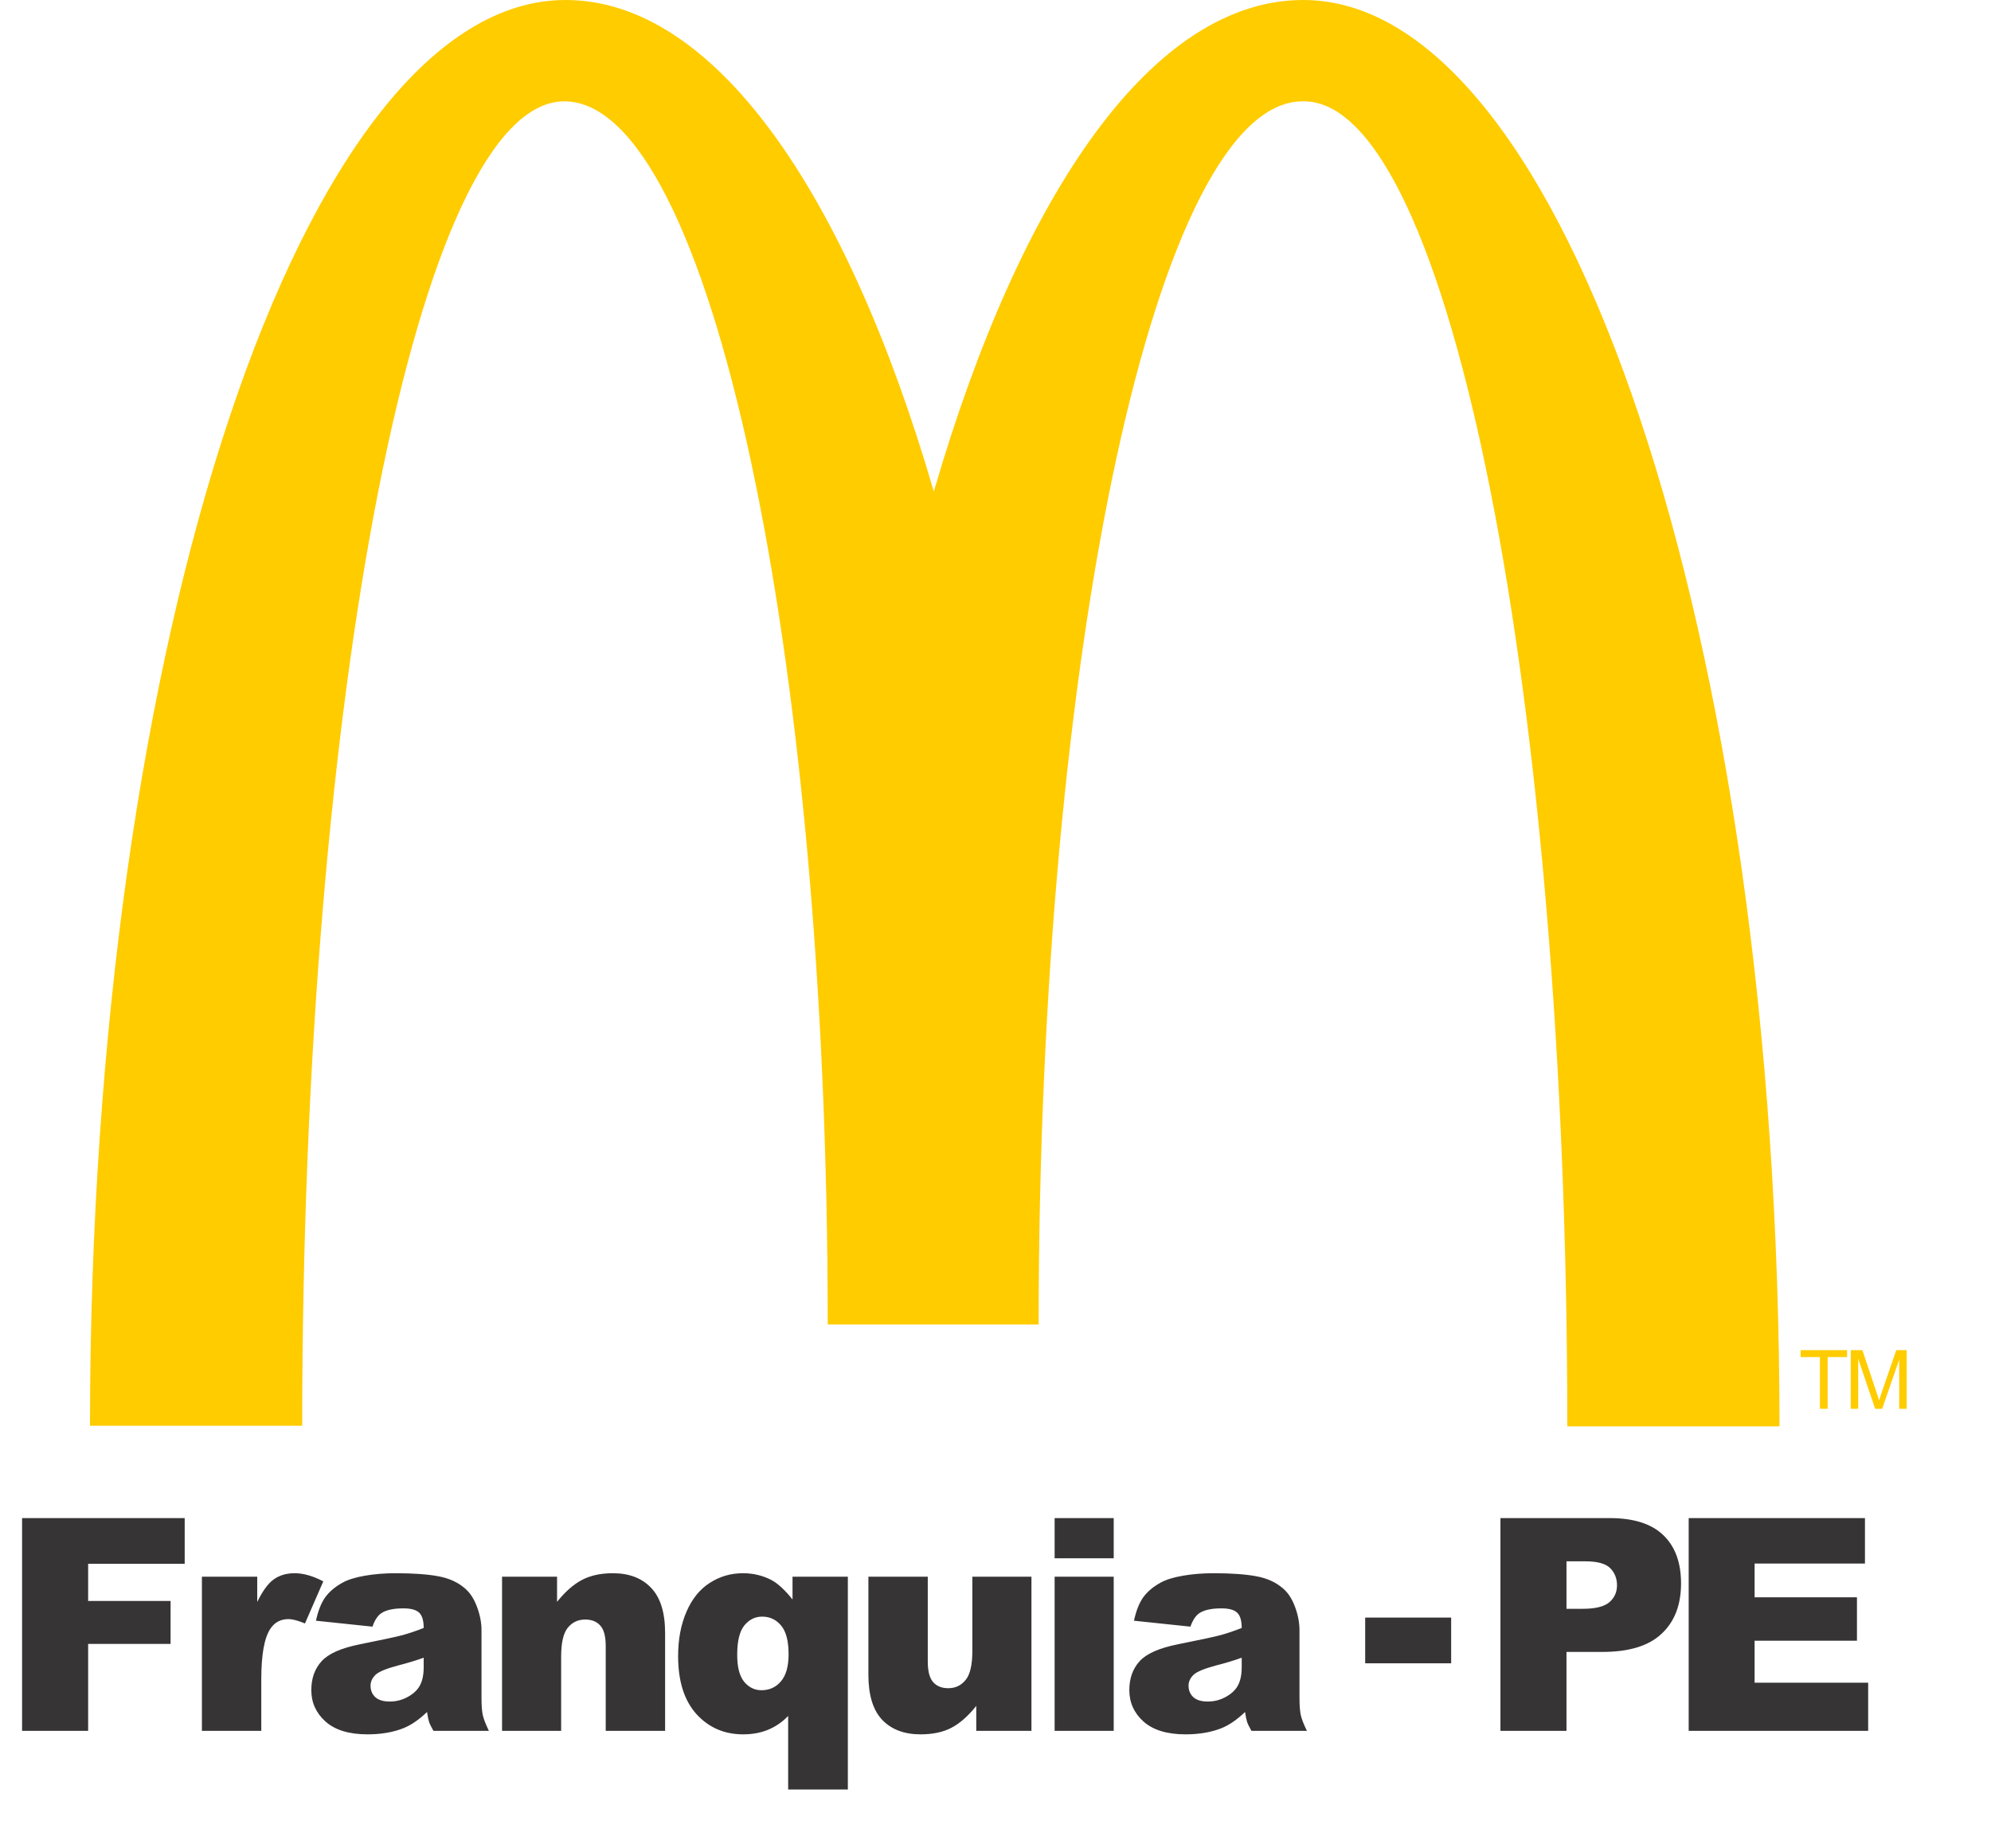 <?xml version="1.0" encoding="utf-8"?>
<svg xmlns="http://www.w3.org/2000/svg" width="56" height="52" viewBox="0 0 56 52" fill="none">
<path d="M36.675 2.851C40.765 2.851 44.083 19.529 44.083 40.128H50.051C50.051 17.952 44.03 0 36.657 0C32.444 0 28.723 5.379 26.265 13.829C23.807 5.379 20.086 0 15.908 0C8.535 0 2.531 17.935 2.531 40.111H8.5C8.5 19.513 11.783 2.851 15.873 2.851C19.963 2.851 23.281 18.257 23.281 37.261H29.214C29.214 18.257 32.549 2.851 36.64 2.851" fill="#FFCC00"/>
<path d="M0.621 42.709H5.195V43.995H2.479V45.04H4.798V46.249H2.479V48.695H0.621V42.709ZM5.679 44.358H7.235V45.069C7.385 44.761 7.538 44.55 7.696 44.436C7.857 44.319 8.054 44.26 8.288 44.26C8.533 44.26 8.802 44.337 9.093 44.489L8.578 45.673C8.382 45.592 8.227 45.551 8.113 45.551C7.895 45.551 7.726 45.641 7.606 45.82C7.435 46.074 7.349 46.547 7.349 47.242V48.695H5.679V44.358ZM10.476 45.763L8.887 45.596C8.947 45.318 9.033 45.1 9.144 44.942C9.259 44.782 9.422 44.643 9.634 44.526C9.787 44.441 9.996 44.376 10.263 44.33C10.53 44.283 10.819 44.26 11.129 44.26C11.627 44.26 12.027 44.289 12.33 44.346C12.632 44.401 12.884 44.516 13.085 44.693C13.227 44.816 13.338 44.99 13.42 45.216C13.502 45.439 13.543 45.653 13.543 45.857V47.772C13.543 47.977 13.555 48.137 13.579 48.254C13.607 48.369 13.664 48.516 13.751 48.695H12.191C12.128 48.584 12.087 48.499 12.068 48.442C12.049 48.382 12.03 48.29 12.011 48.164C11.793 48.374 11.577 48.524 11.362 48.614C11.068 48.733 10.726 48.793 10.337 48.793C9.82 48.793 9.426 48.673 9.157 48.434C8.89 48.194 8.756 47.899 8.756 47.548C8.756 47.218 8.853 46.947 9.046 46.735C9.24 46.523 9.596 46.365 10.116 46.261C10.74 46.136 11.144 46.049 11.329 46C11.514 45.948 11.71 45.882 11.917 45.8C11.917 45.596 11.875 45.453 11.791 45.371C11.706 45.289 11.558 45.249 11.345 45.249C11.073 45.249 10.869 45.292 10.733 45.379C10.627 45.447 10.541 45.575 10.476 45.763ZM11.917 46.637C11.688 46.719 11.45 46.791 11.203 46.853C10.865 46.943 10.651 47.032 10.561 47.119C10.469 47.209 10.422 47.311 10.422 47.425C10.422 47.556 10.467 47.663 10.557 47.748C10.65 47.83 10.785 47.87 10.962 47.87C11.147 47.87 11.318 47.825 11.476 47.736C11.637 47.646 11.75 47.537 11.815 47.409C11.883 47.278 11.917 47.109 11.917 46.903V46.637ZM14.121 44.358H15.668V45.065C15.9 44.776 16.134 44.571 16.371 44.448C16.608 44.323 16.896 44.26 17.237 44.26C17.697 44.26 18.056 44.398 18.315 44.673C18.576 44.945 18.707 45.367 18.707 45.939V48.695H17.037V46.31C17.037 46.038 16.986 45.846 16.886 45.735C16.785 45.62 16.643 45.563 16.461 45.563C16.259 45.563 16.096 45.639 15.971 45.792C15.845 45.944 15.783 46.218 15.783 46.613V48.695H14.121V44.358ZM23.847 50.345H22.168V48.275C22.005 48.446 21.817 48.575 21.605 48.663C21.395 48.75 21.161 48.793 20.902 48.793C20.374 48.793 19.937 48.604 19.591 48.226C19.246 47.844 19.073 47.3 19.073 46.592C19.073 46.118 19.152 45.701 19.31 45.339C19.468 44.976 19.687 44.707 19.967 44.53C20.247 44.35 20.556 44.26 20.894 44.26C21.185 44.26 21.454 44.324 21.699 44.452C21.878 44.548 22.076 44.73 22.291 44.999V44.358H23.847V50.345ZM22.18 46.539C22.18 46.166 22.11 45.897 21.968 45.73C21.829 45.564 21.652 45.481 21.437 45.481C21.238 45.481 21.071 45.564 20.935 45.73C20.802 45.894 20.735 46.169 20.735 46.555C20.735 46.901 20.8 47.154 20.931 47.315C21.064 47.473 21.226 47.552 21.417 47.552C21.64 47.552 21.823 47.469 21.964 47.303C22.108 47.137 22.18 46.882 22.18 46.539ZM29.011 48.695H27.459V47.993C27.228 48.282 26.994 48.487 26.757 48.61C26.523 48.732 26.234 48.793 25.891 48.793C25.434 48.793 25.074 48.657 24.813 48.385C24.554 48.11 24.425 47.688 24.425 47.119V44.358H26.095V46.743C26.095 47.016 26.145 47.209 26.246 47.323C26.347 47.438 26.489 47.495 26.671 47.495C26.87 47.495 27.032 47.419 27.157 47.266C27.285 47.114 27.349 46.84 27.349 46.445V44.358H29.011V48.695ZM29.663 42.709H31.325V43.84H29.663V42.709ZM29.663 44.358H31.325V48.695H29.663V44.358ZM33.483 45.763L31.895 45.596C31.955 45.318 32.041 45.1 32.152 44.942C32.267 44.782 32.43 44.643 32.642 44.526C32.795 44.441 33.004 44.376 33.271 44.33C33.538 44.283 33.827 44.26 34.137 44.26C34.635 44.26 35.035 44.289 35.337 44.346C35.64 44.401 35.892 44.516 36.093 44.693C36.235 44.816 36.346 44.99 36.428 45.216C36.51 45.439 36.55 45.653 36.55 45.857V47.772C36.55 47.977 36.563 48.137 36.587 48.254C36.614 48.369 36.672 48.516 36.759 48.695H35.199C35.136 48.584 35.095 48.499 35.076 48.442C35.057 48.382 35.038 48.29 35.019 48.164C34.801 48.374 34.585 48.524 34.37 48.614C34.076 48.733 33.734 48.793 33.345 48.793C32.827 48.793 32.434 48.673 32.164 48.434C31.898 48.194 31.764 47.899 31.764 47.548C31.764 47.218 31.861 46.947 32.054 46.735C32.248 46.523 32.604 46.365 33.124 46.261C33.748 46.136 34.152 46.049 34.337 46C34.522 45.948 34.718 45.882 34.925 45.8C34.925 45.596 34.883 45.453 34.798 45.371C34.714 45.289 34.566 45.249 34.353 45.249C34.081 45.249 33.877 45.292 33.741 45.379C33.635 45.447 33.549 45.575 33.483 45.763ZM34.925 46.637C34.696 46.719 34.458 46.791 34.21 46.853C33.873 46.943 33.659 47.032 33.569 47.119C33.477 47.209 33.43 47.311 33.43 47.425C33.43 47.556 33.475 47.663 33.565 47.748C33.658 47.83 33.792 47.87 33.969 47.87C34.155 47.87 34.326 47.825 34.484 47.736C34.645 47.646 34.758 47.537 34.823 47.409C34.891 47.278 34.925 47.109 34.925 46.903V46.637Z" fill="#373435"/>
<path d="M38.398 45.508H40.816V46.794H38.398V45.508Z" fill="#373435"/>
<path d="M42.202 42.709H45.277C45.947 42.709 46.448 42.868 46.78 43.186C47.115 43.505 47.282 43.958 47.282 44.546C47.282 45.151 47.1 45.623 46.735 45.963C46.373 46.304 45.819 46.474 45.073 46.474H44.06V48.695H42.202V42.709ZM44.06 45.261H44.514C44.87 45.261 45.121 45.2 45.265 45.077C45.409 44.952 45.481 44.793 45.481 44.599C45.481 44.411 45.419 44.252 45.294 44.121C45.168 43.991 44.933 43.925 44.587 43.925H44.06V45.261ZM47.497 42.709H52.455V43.987H49.351V44.938H52.23V46.159H49.351V47.34H52.545V48.695H47.497V42.709Z" fill="#373435"/>
<path d="M51.188 39.634V38.179H50.645V37.984H51.952V38.179H51.406V39.634H51.188Z" fill="#FFCC00"/>
<path d="M52.055 39.634V37.984H52.383L52.774 39.152C52.81 39.261 52.836 39.342 52.852 39.396C52.871 39.336 52.901 39.248 52.94 39.132L53.335 37.984H53.629V39.634H53.418V38.253L52.939 39.634H52.742L52.265 38.23V39.634H52.055Z" fill="#FFCC00"/>
</svg>